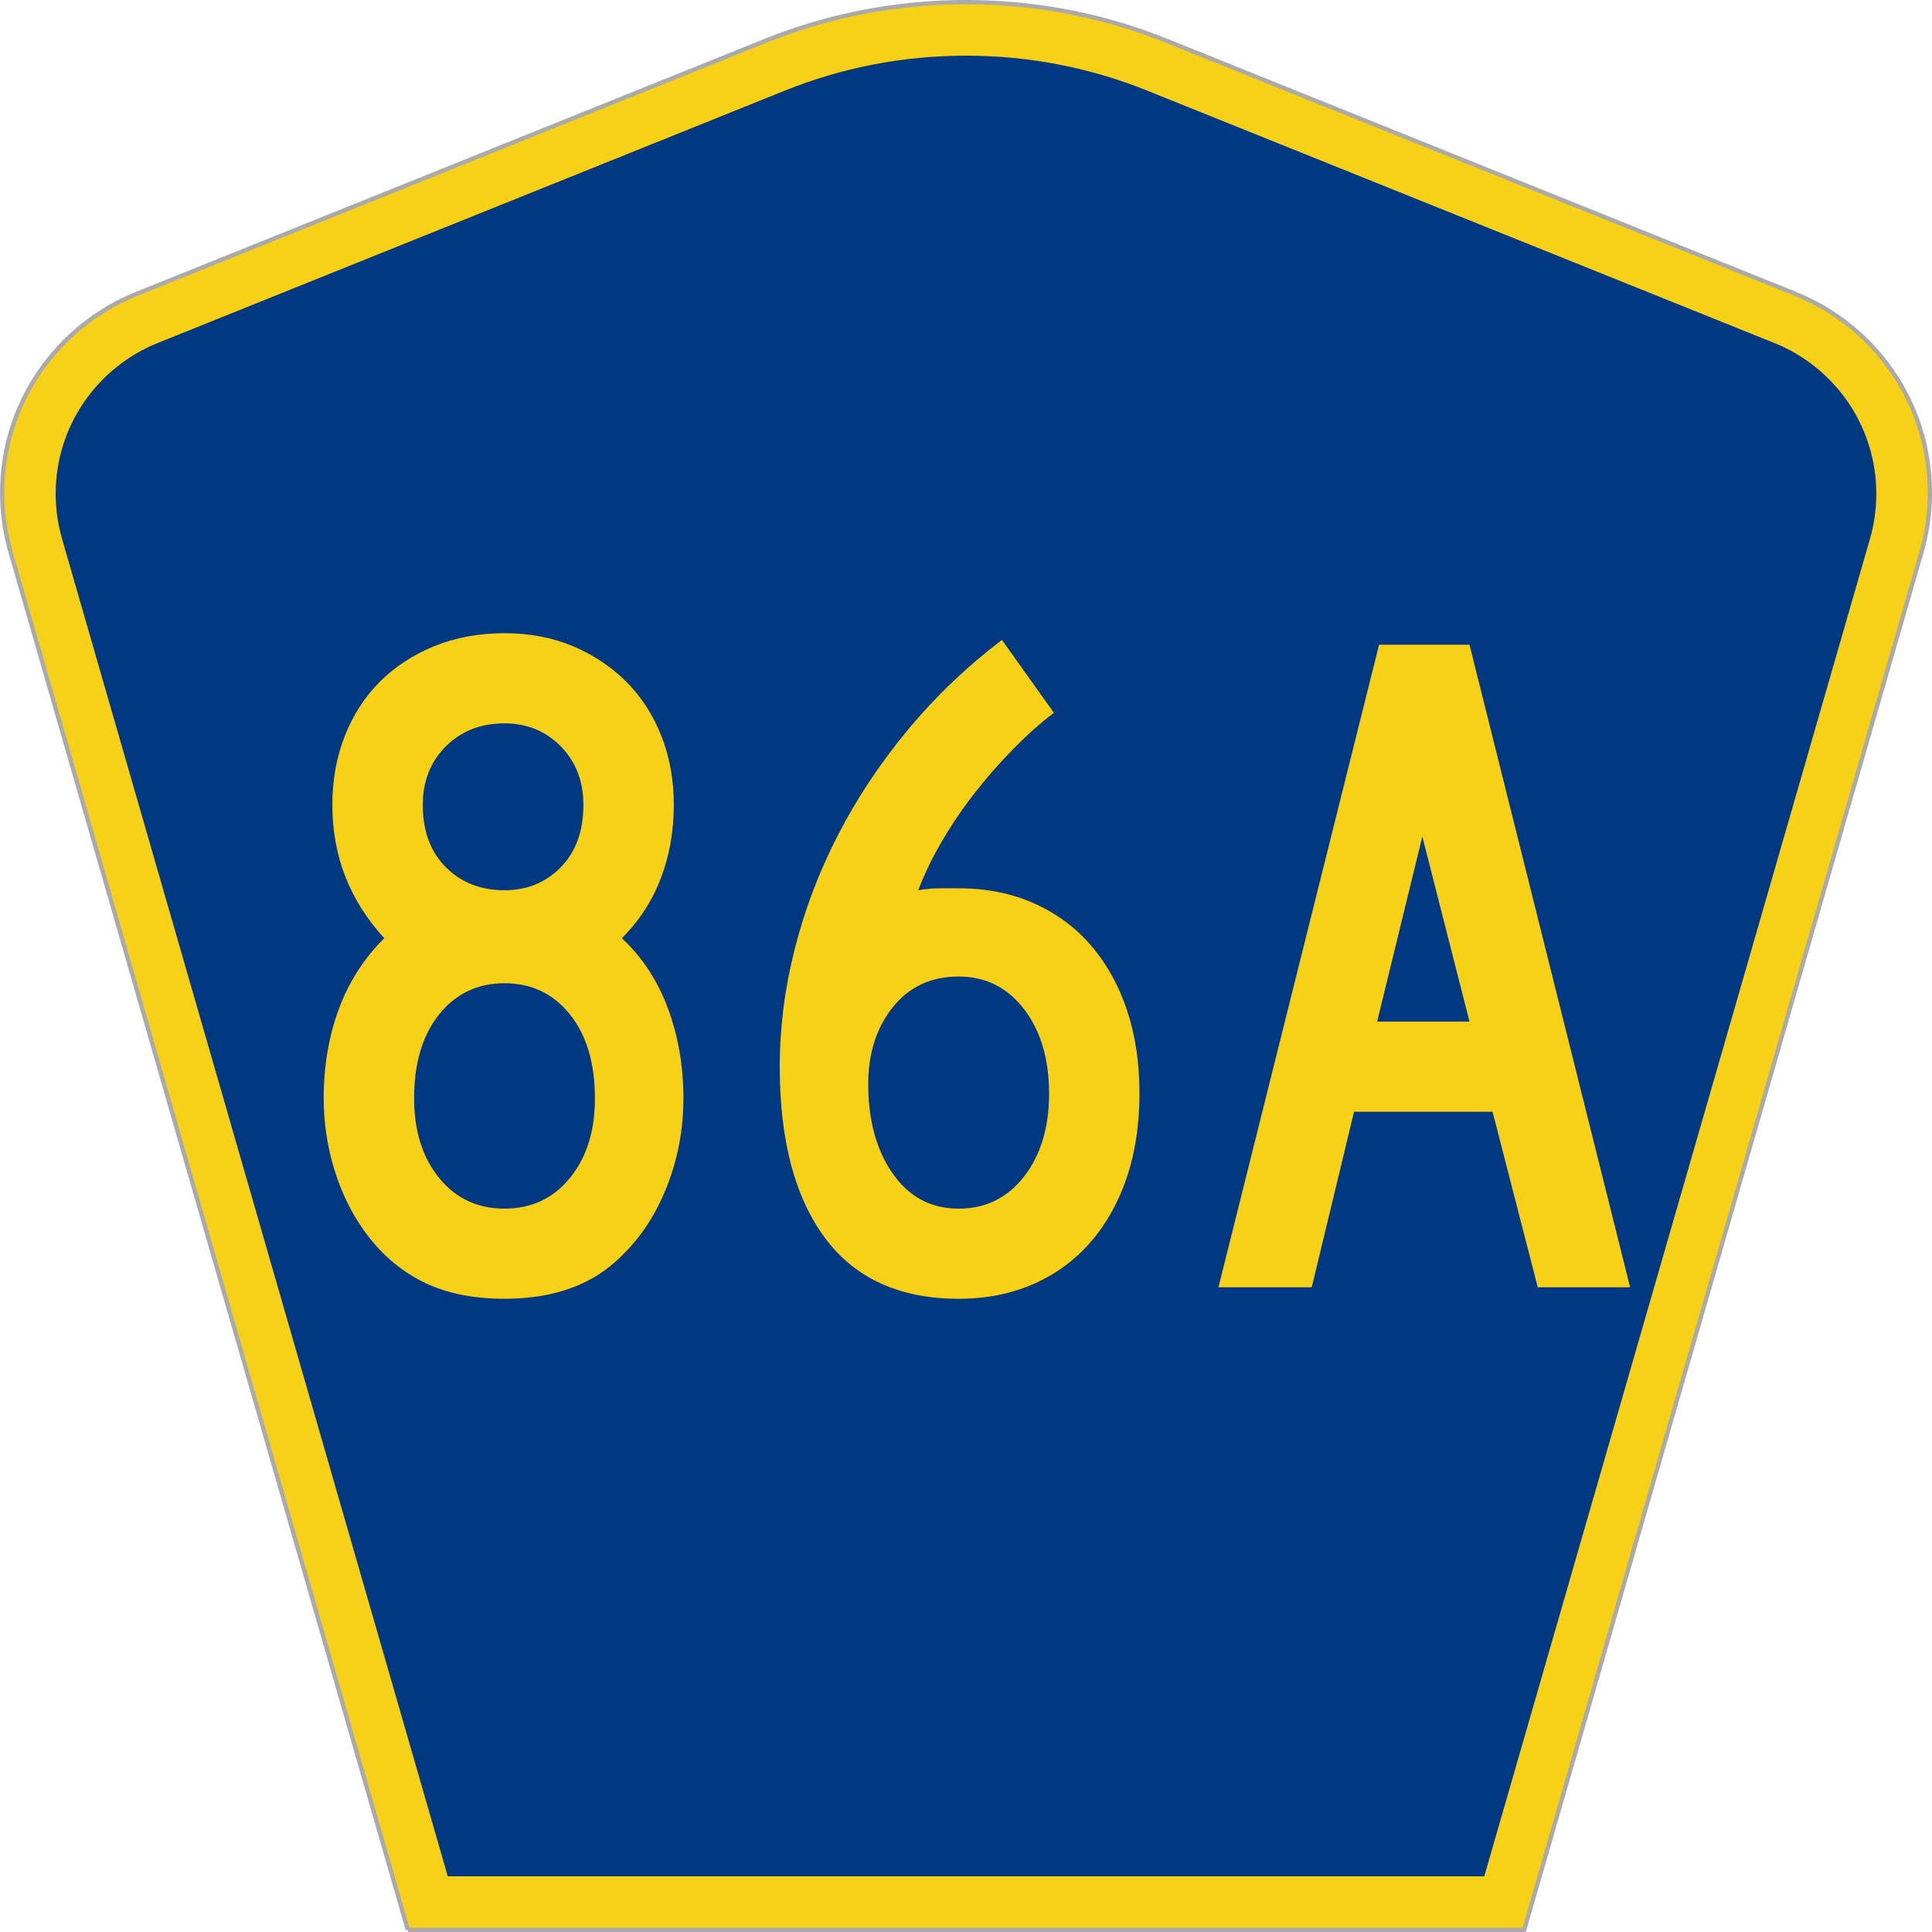 <?xml version="1.0" encoding="UTF-8" standalone="no"?>
<!-- Created with Inkscape (http://www.inkscape.org/) -->

<svg
   xmlns:dc="http://purl.org/dc/elements/1.1/"
   xmlns:cc="http://creativecommons.org/ns#"
   xmlns:rdf="http://www.w3.org/1999/02/22-rdf-syntax-ns#"
   xmlns:svg="http://www.w3.org/2000/svg"
   xmlns="http://www.w3.org/2000/svg"
   xmlns:inkscape="http://www.inkscape.org/namespaces/inkscape"
   version="1.1"
   width="451"
   height="451"
   id="svg2"
   xml:space="preserve"><defs
     id="defs6" /><g
     transform="matrix(1.25,0,0,-1.25,0,451)"
     id="g10"><g
       id="g12"><g
         transform="matrix(1,0,0,-1,0,360.8)"
         id="g14"><path
           d="M 76.164,360.398 1.961,103.07 C 0.949,99.555 0.406,95.836 0.406,91.996 0.406,75.195 10.789,60.813 25.5,54.887 L 142.895,7.637 c 11.585,-4.668 24.246,-7.239 37.511,-7.239 13.262,0 25.926,2.571 37.512,7.239 l 117.391,47.25 c 14.714,5.926 25.097,20.308 25.097,37.109 0,3.84 -0.543,7.559 -1.558,11.074 l -74.2,257.328 -208.484,0 z"
           inkscape:connector-curvature="0"
           id="path16"
           style="fill:#f7d117;fill-opacity:1;fill-rule:evenodd;stroke:#aaaaaa;stroke-width:0.8;stroke-linecap:butt;stroke-linejoin:miter;stroke-miterlimit:4;stroke-opacity:1;stroke-dasharray:none" /></g><path
         d="m 10.398,268.597 c 0,12.727 7.86,23.641 19.036,28.141 l 117.132,47.137 c 10.438,4.207 21.852,6.527 33.832,6.527 11.985,0 23.399,-2.32 33.836,-6.527 l 117.133,-47.137 c 11.176,-4.5 19.031,-15.414 19.031,-28.141 0,-2.929 -0.41,-5.742 -1.175,-8.402 l -72.039,-249.793 -193.567,0 -72.039,249.793 c -0.765,2.656 -1.18,5.473 -1.18,8.402 z"
         inkscape:connector-curvature="0"
         id="path18"
         style="fill:#003882;fill-opacity:1;fill-rule:evenodd;stroke:none" /><path
         d="m 127.629,155.687 c -0.004,-5.734 -1.02,-11.199 -3.055,-16.391 -2.035,-5.195 -4.851,-9.523 -8.441,-12.984 -5.274,-5.371 -12.578,-8.055 -21.914,-8.058 -5.992,0.003 -11.11,1.074 -15.36,3.222 -4.25,2.145 -7.871,5.309 -10.863,9.492 -2.398,3.34 -4.258,7.161 -5.57,11.461 -1.321,4.297 -1.977,8.719 -1.977,13.258 0,5.969 0.926,11.488 2.785,16.563 1.852,5.074 4.696,9.523 8.532,13.347 -6.469,7.043 -9.7,15.34 -9.7,24.895 0,4.652 0.778,8.953 2.336,12.894 1.555,3.938 3.739,7.309 6.555,10.118 2.813,2.804 6.195,5.015 10.148,6.628 3.95,1.61 8.321,2.414 13.114,2.418 4.668,-0.004 8.922,-0.808 12.754,-2.418 3.832,-1.613 7.152,-3.824 9.968,-6.628 2.813,-2.809 5,-6.18 6.559,-10.118 1.555,-3.941 2.332,-8.242 2.336,-12.894 -0.004,-4.899 -0.813,-9.465 -2.426,-13.703 -1.621,-4.239 -4.047,-7.969 -7.277,-11.192 3.828,-3.586 6.703,-7.976 8.621,-13.168 1.914,-5.195 2.871,-10.773 2.875,-16.742 z m -18.68,54.805 c -0.004,4.414 -1.41,8.054 -4.222,10.922 -2.817,2.863 -6.321,4.297 -10.508,4.3 -4.434,-0.003 -8.086,-1.437 -10.957,-4.3 -2.875,-2.868 -4.309,-6.508 -4.309,-10.922 0,-4.899 1.434,-8.778 4.309,-11.645 2.871,-2.867 6.523,-4.301 10.957,-4.297 4.187,-0.004 7.691,1.43 10.508,4.297 2.812,2.867 4.218,6.746 4.222,11.645 z m 2.156,-54.805 c -0.003,6.563 -1.558,11.785 -4.671,15.668 -3.114,3.883 -7.188,5.824 -12.215,5.824 -5.031,0 -9.102,-1.941 -12.215,-5.824 -3.113,-3.883 -4.668,-9.105 -4.668,-15.668 0,-6.094 1.555,-11.051 4.668,-14.867 3.113,-3.824 7.184,-5.734 12.215,-5.731 5.027,-0.003 9.101,1.907 12.215,5.731 3.113,3.816 4.668,8.773 4.671,14.867 z m 101.692,0.895 c -0.004,-5.735 -0.781,-10.93 -2.336,-15.582 -1.559,-4.661 -3.805,-8.688 -6.734,-12.09 -2.938,-3.406 -6.5,-6.035 -10.692,-7.883 -4.191,-1.848 -8.859,-2.77 -14.008,-2.773 -11.015,0.003 -19.339,3.792 -24.968,11.371 -5.629,7.582 -8.442,18.238 -8.442,31.972 0,7.282 0.926,14.594 2.785,21.938 1.852,7.34 4.547,14.445 8.082,21.312 3.532,6.867 7.871,13.403 13.024,19.614 5.144,6.207 11.012,11.82 17.601,16.835 l 9.704,-13.609 c -2.52,-1.914 -5.063,-4.183 -7.637,-6.808 -2.574,-2.625 -5,-5.403 -7.274,-8.329 -2.277,-2.925 -4.312,-5.941 -6.109,-9.043 -1.797,-3.109 -3.234,-6.093 -4.309,-8.957 1.434,0.239 2.782,0.36 4.039,0.36 1.258,0 2.426,0 3.504,0 5.149,0 9.817,-0.926 14.008,-2.778 4.192,-1.851 7.754,-4.48 10.692,-7.878 2.929,-3.407 5.175,-7.434 6.734,-12.09 1.555,-4.657 2.332,-9.852 2.336,-15.582 z m -16.883,0 c 0,6.445 -1.559,11.699 -4.672,15.761 -3.117,4.059 -7.187,6.09 -12.215,6.09 -5.148,0 -9.25,-1.914 -12.304,-5.734 -3.055,-3.824 -4.582,-8.598 -4.578,-14.328 -0.004,-6.805 1.523,-12.387 4.578,-16.746 3.054,-4.36 7.156,-6.539 12.304,-6.536 5.028,-0.003 9.098,1.997 12.215,6 3.113,3.997 4.672,9.161 4.672,15.493 z m 91.262,-36.18 -8.442,32.777 -25.867,0 -7.902,-32.777 -17.422,0 29.996,120 16.887,0 29.996,-120 -17.246,0 z m -21.555,84.18 -8.441,-34.567 17.246,0 -8.805,34.567 z"
         inkscape:connector-curvature="0"
         id="path20"
         style="fill:#f7d117;fill-opacity:1;fill-rule:nonzero;stroke:none" /></g></g></svg>